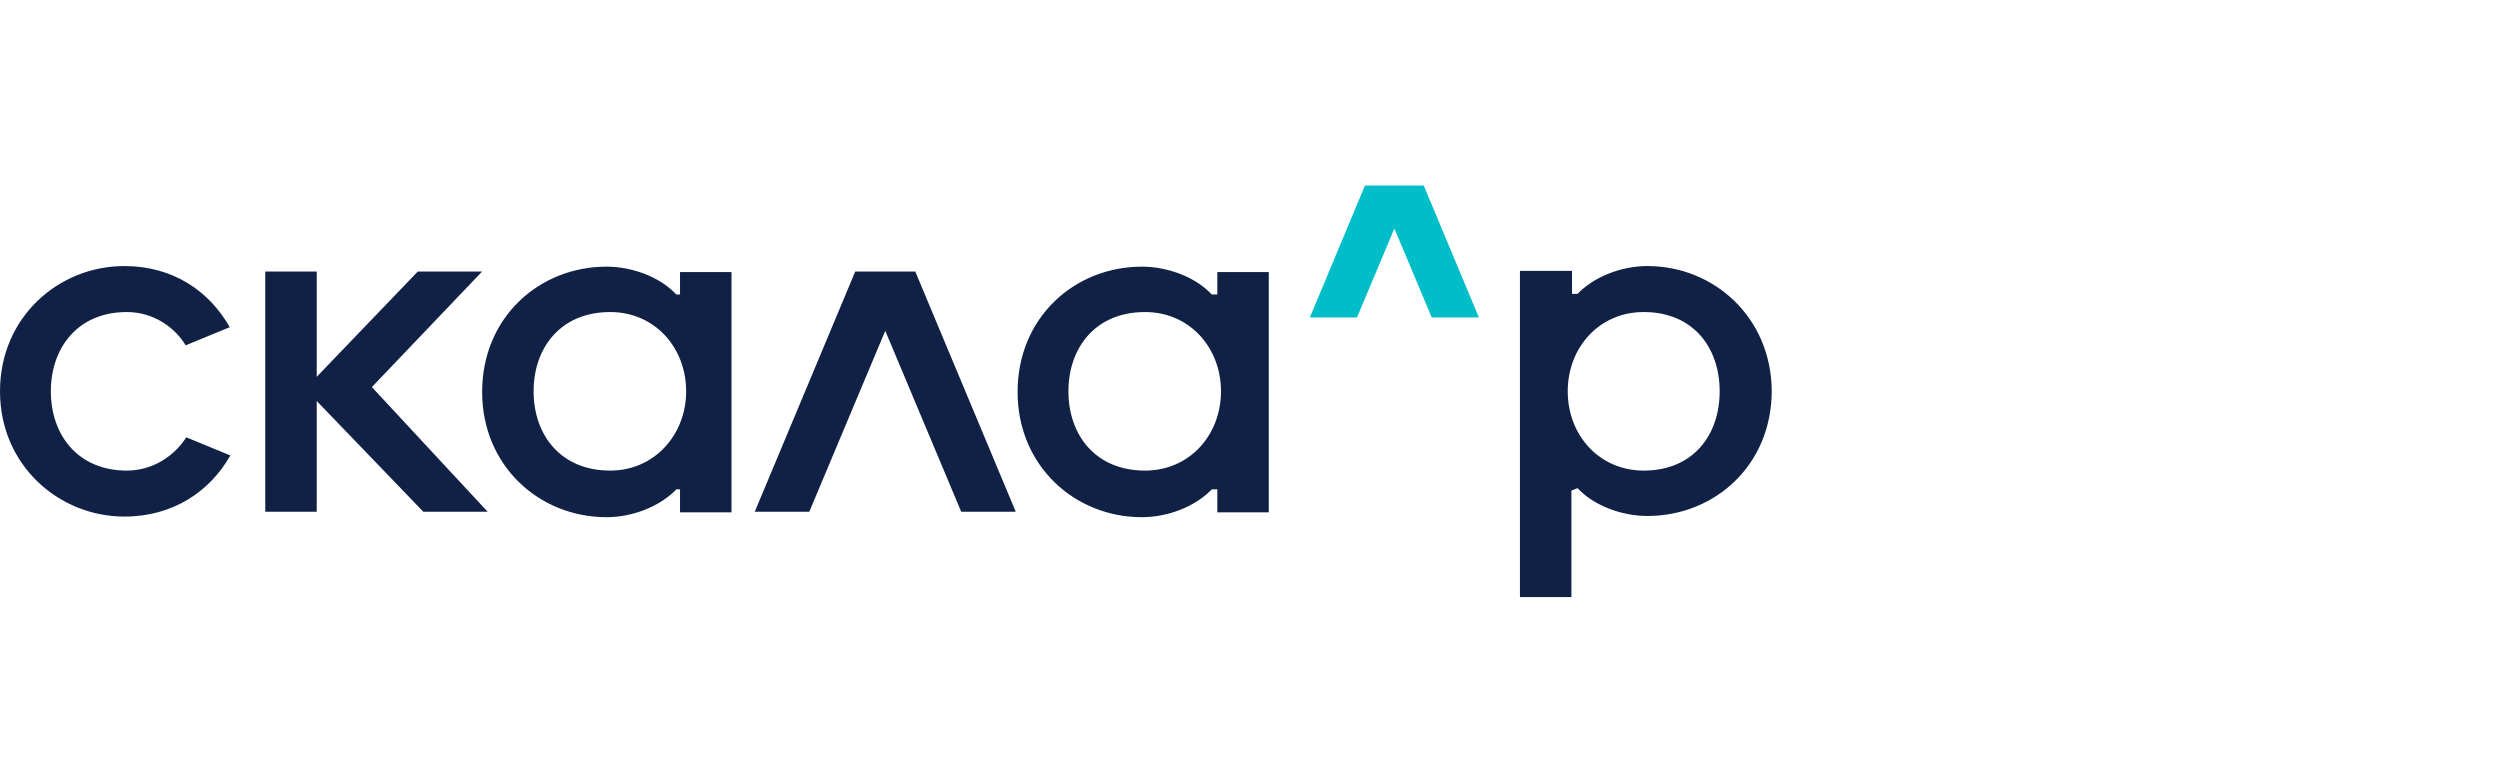 <svg width="230" height="72" viewBox="0 0 230 72" fill="none" xmlns="http://www.w3.org/2000/svg">
<g clip-path="url(#clip0_10243_34764)">
<path d="M62.562 27.093H62.224L61.999 26.87C60.59 25.479 58.166 24.532 55.799 24.532C49.599 24.532 44.357 29.209 44.357 36.057C44.357 42.849 49.599 47.581 55.799 47.581C58.166 47.581 60.533 46.635 61.999 45.243L62.224 45.02H62.562V47.136H67.297V25.033H62.562V27.093ZM56.137 43.294C51.572 43.294 49.092 40.01 49.092 36.001C49.092 31.992 51.572 28.708 56.137 28.708C60.251 28.708 63.126 31.992 63.126 36.001C63.126 40.01 60.195 43.294 56.137 43.294ZM17.134 40.232L21.192 41.902C19.332 45.187 15.95 47.525 11.441 47.525C5.467 47.525 0 42.849 0 36.001C0 29.153 5.411 24.477 11.441 24.477C15.95 24.477 19.276 26.815 21.136 30.1L17.078 31.77C16.12 30.155 14.147 28.708 11.667 28.708C7.158 28.708 4.678 31.992 4.678 36.001C4.678 40.01 7.158 43.294 11.667 43.294C14.147 43.294 16.12 41.847 17.134 40.232ZM34.212 35.611L44.864 47.08H38.946L29.139 36.892V47.08H24.405V24.978H29.139V34.665L38.439 24.978H44.357L34.212 35.611ZM111.993 27.093H111.485L111.26 26.87C109.85 25.479 107.426 24.532 105.059 24.532C98.86 24.532 93.618 29.209 93.618 36.057C93.618 42.849 98.86 47.581 105.059 47.581C107.426 47.581 109.794 46.635 111.26 45.243L111.485 45.02H111.993V47.136H116.727V25.033H111.993V27.093ZM105.341 43.294C100.776 43.294 98.296 40.01 98.296 36.001C98.296 31.992 100.776 28.708 105.341 28.708C109.456 28.708 112.33 31.992 112.33 36.001C112.33 40.01 109.456 43.294 105.341 43.294ZM151.558 24.477C149.191 24.477 146.824 25.423 145.358 26.815L145.133 27.038H144.626V24.922H139.835V54.93H144.569V45.132L145.133 44.909L145.358 45.132C146.767 46.523 149.191 47.47 151.558 47.47C157.759 47.47 163 42.793 163 35.945C162.943 29.209 157.702 24.477 151.558 24.477ZM151.22 43.294C147.106 43.294 144.231 40.01 144.231 36.001C144.231 31.992 147.106 28.708 151.22 28.708C155.786 28.708 158.209 31.992 158.209 36.001C158.209 40.01 155.786 43.294 151.22 43.294ZM84.205 24.978L93.449 47.08H88.433L81.444 30.434L74.455 47.08H69.438L78.682 24.978H84.205Z" fill="#102145"/>
<path d="M130.988 17.071H125.576L120.504 29.208H124.844L128.282 21.024L131.72 29.208H136.06L130.988 17.071Z" fill="#00BEC8"/>
</g>
<defs>
<clipPath id="clip0_10243_34764">
<rect width="163" height="37.858" fill="white" transform="translate(0 17.071)"/>
</clipPath>
</defs>
</svg>
